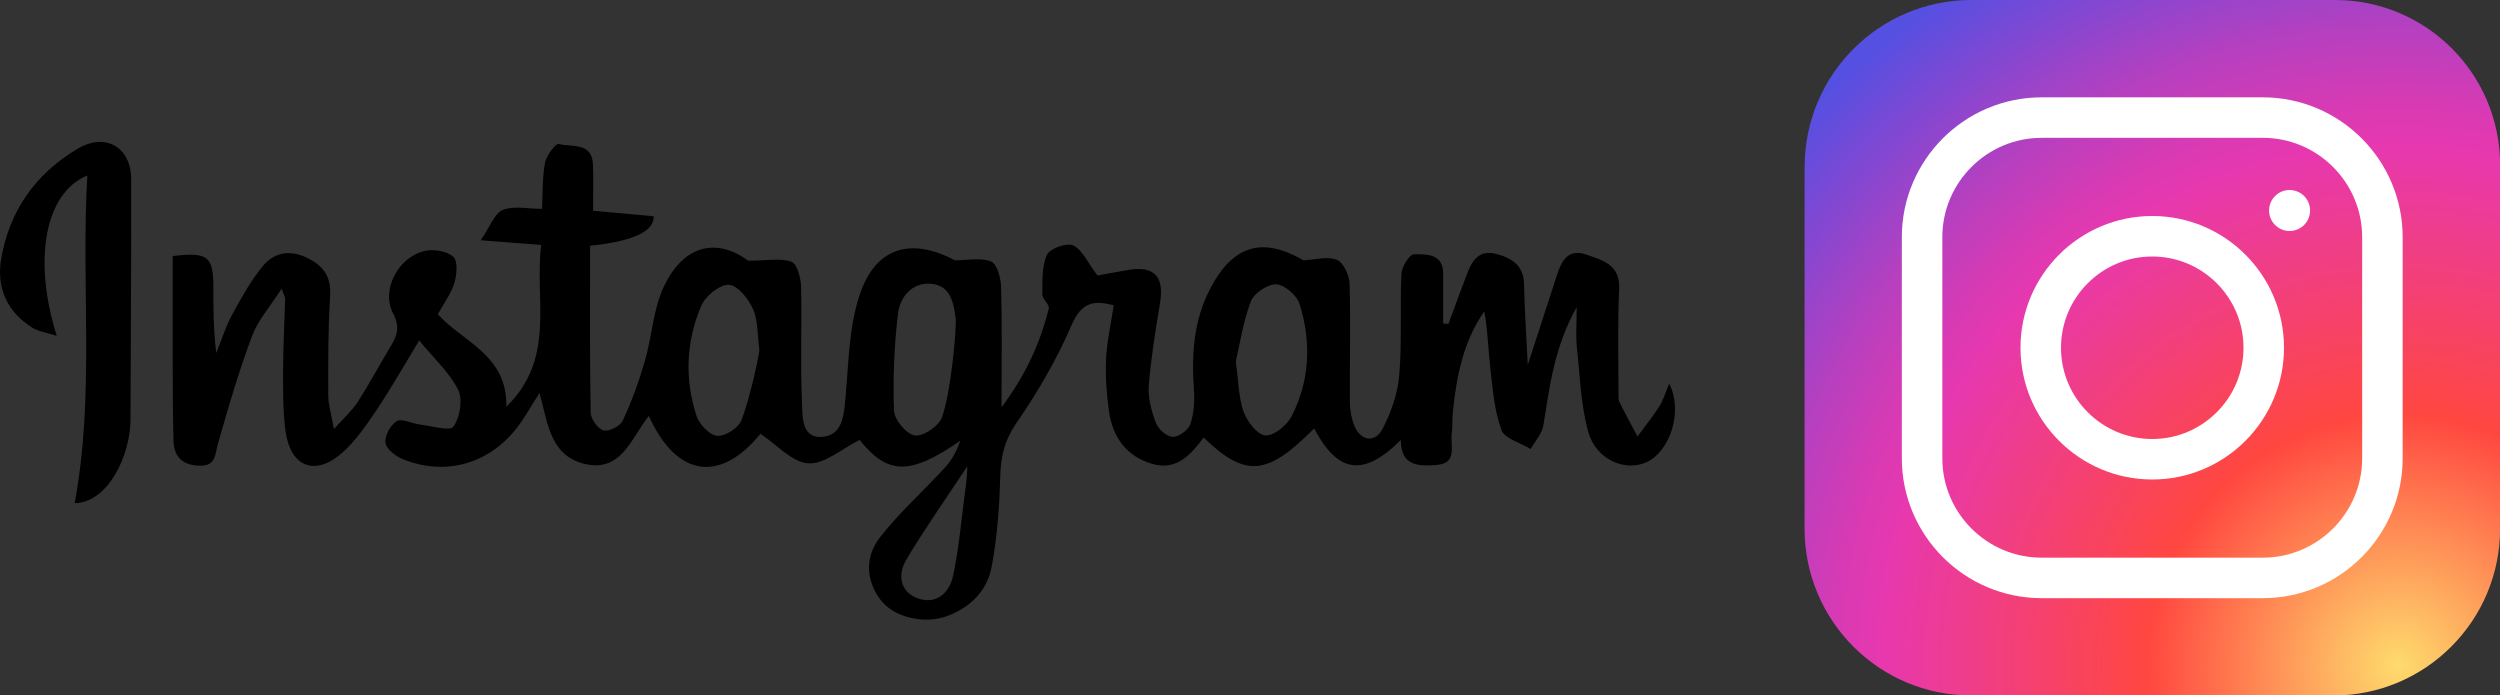<?xml version="1.0" encoding="UTF-8"?>
<svg id="_レイヤー_1" data-name="レイヤー 1" xmlns="http://www.w3.org/2000/svg" xmlns:xlink="http://www.w3.org/1999/xlink" viewBox="0 0 300 83.45">
  <rect x="0" y="0" width="300" height="83.45" fill="#333333" stroke="none"/>
  <defs>
    <style>
      .cls-1, .cls-2, .cls-3 {
        stroke-width: 0px;
      }

      .cls-2 {
        fill: #fff;
      }

      .cls-3 {
        fill: url(#_裼_胙琅韃_32);
      }
    </style>
    <radialGradient id="_裼_胙琅韃_32" data-name="ﾁ裼 胙琅韃 32" cx="287.81" cy="79.9" fx="287.81" fy="79.9" r="97.2" gradientUnits="userSpaceOnUse">
      <stop offset="0" stop-color="#fedb6d"/>
      <stop offset=".31" stop-color="#ff4740"/>
      <stop offset=".64" stop-color="#e738af"/>
      <stop offset=".69" stop-color="#d93ab3"/>
      <stop offset=".79" stop-color="#b440c0"/>
      <stop offset=".92" stop-color="#7949d5"/>
      <stop offset="1" stop-color="#5550e2"/>
    </radialGradient>
  </defs>
  <g>
    <path class="cls-1" d="M173.8,38.91c.76-2.06,1.5-4.12,2.29-6.16.59-1.54,1.46-2.8,3.41-2.29,1.89.49,3.35,1.36,3.39,3.67.05,2.97.26,5.93.44,9.66,1.35-4.15,2.45-7.5,3.53-10.86.55-1.73,1.4-3.12,3.5-2.38,1.96.69,4.08,1.19,3.94,4.15-.2,4.13-.08,8.28-.08,12.41,0,.38-.04.82.12,1.14.68,1.39,1.43,2.75,2.16,4.12.88-1.2,1.83-2.36,2.63-3.62.45-.71.69-1.56,1.17-2.72,1.7,3.29.13,8.05-2.62,9.39-2.58,1.25-6.13-.21-7.08-3.57-.92-3.28-1.01-6.81-1.38-10.24-.14-1.33-.02-2.69-.02-4.75-2.7,4.82-3.24,9.52-3.99,14.17-.16,1.01-1,1.91-1.53,2.85-1.21-.74-3.11-1.23-3.5-2.27-.86-2.29-1.04-4.86-1.33-7.34-.27-2.28-.31-4.58-.73-6.91-2.55,3.64-3.33,7.8-3.78,12.06-.09.86-.01,1.74-.13,2.6-.2,1.46.76,3.6-1.87,3.78-2.07.14-4.24.18-4.24-3-4.5,4.48-7.57,3.99-10.4-1.39-5.66,5.71-8.24,5.93-13.26,1.1-1.54,2.04-3.24,4-6.16,3.16-3.1-.89-4.76-3.2-5.2-6.3-.3-2.08-.44-4.22-.35-6.31.1-2.1.58-4.17.91-6.42-2.43-.65-3.86-.36-5.04,2.35-1.78,4.12-4.07,8.08-6.63,11.77-1.43,2.07-1.87,4-1.94,6.38-.1,3.63-.36,7.3-1.03,10.87-.54,2.88-2.56,4.9-5.4,5.94-2.69.98-6.34.15-7.93-1.96-1.85-2.45-1.84-5.26-.06-7.53,2.36-3.01,5.26-5.59,7.85-8.43.8-.88,1.37-1.98,1.79-3.15-6.08,4.2-8.72,4.12-12.1-.09-2.14,1.06-4.21,2.94-6.15,2.81-1.96-.13-3.79-2.25-5.75-3.55-4.74,5.85-10.01,5.34-13.39-2.14-2.14,2.66-3.3,6.91-7.85,5.72-4.04-1.05-4.29-4.99-5.27-8.48-1.05,1.63-1.82,3.08-2.83,4.34-3.38,4.23-8.51,5.62-13.5,3.64-.88-.35-2.03-1.2-2.15-1.96-.13-.83.59-2.18,1.34-2.63.61-.37,1.82.28,2.77.4,1.4.17,3.63.84,4.04.26.78-1.1,1.14-3.25.57-4.41-1.02-2.07-2.87-3.73-4.68-5.93-1.87,3.08-3.36,5.72-5.05,8.24-1.22,1.83-2.5,3.71-4.11,5.17-3.29,2.95-6.29,1.81-6.88-2.56-.32-2.37-.29-4.8-.29-7.21,0-2.89.17-5.78.25-8.67,0-.17-.12-.34-.43-1.19-1.36,2.13-2.83,3.77-3.55,5.69-1.58,4.22-2.85,8.56-4.08,12.9-.38,1.33-.24,2.71-2.23,2.65-2.03-.05-3.06-1.05-3.11-3-.09-3.37-.09-6.74-.1-10.12-.01-4.03,0-8.05,0-12.03,4.21-.52,4.88.03,4.88,3.69,0,2.6,0,5.2.35,7.94.62-1.54,1.12-3.14,1.9-4.59,1.09-2.01,2.22-4.05,3.66-5.81,1.3-1.59,3.11-2.05,5.21-1.08,2.09.97,3.05,2.29,2.89,4.71-.25,3.94-.23,7.9-.22,11.85,0,1.08.35,2.15.68,4.05,1.32-1.48,2.24-2.28,2.86-3.26,1.4-2.19,2.63-4.48,3.97-6.71.77-1.28,1.11-2.29.27-3.91-1.48-2.83.62-6.79,3.82-7.5,1.07-.24,2.65.02,3.41.71.56.51.42,2.15.12,3.14-.38,1.26-1.23,2.38-1.98,3.74,2.93,3.32,8.35,4.84,8.22,11.11,6-5.87,3.35-12.82,4.18-19.42-2.21-.17-4.17-.32-7.26-.56,1.15-1.66,1.66-3.24,2.65-3.64,1.31-.53,3-.13,4.71-.13.1-1.95.03-3.8.37-5.57.16-.86,1.29-2.31,1.64-2.22,1.55.42,4.02-.26,4.11,2.52.06,1.72.01,3.43.01,5.5,2.42.22,4.86.44,7.27.66q.11,2.73-7.63,3.54c0,6.64-.05,13.34.07,20.03.01.76.87,1.96,1.55,2.13.66.17,2.01-.53,2.31-1.2,1.07-2.3,1.95-4.72,2.65-7.16.85-2.93.98-6.14,2.25-8.85,2.41-5.16,6.43-5.89,10.14-3.16,2.33,0,3.94-.35,5.21.14.69.27,1.12,1.98,1.14,3.05.11,4.62-.11,9.26.11,13.87.07,1.6-.1,4.33,2.49,4.08,2.4-.24,2.54-2.62,2.73-4.75.37-4.08.41-8.32,1.65-12.15,1.92-5.94,6.26-7.06,11.48-4.28,1.46,0,3.07-.36,4.34.14.71.28,1.17,1.98,1.2,3.05.13,4.59.05,9.2.05,14.44,2.91-3.87,4.64-7.7,5.67-11.85.12-.47-.78-1.13-.77-1.69.02-1.61-.08-3.38.56-4.77.35-.75,2.41-1.48,3.15-1.11,1.11.55,1.74,2.07,2.9,3.61.8-.14,2.28-.43,3.77-.68,3.05-.5,4.26.83,3.75,3.93-.55,3.31-1.1,6.64-1.36,9.98-.11,1.47.33,3.07.87,4.48.28.74,1.3,1.64,2.01,1.65.72.02,1.87-.82,2.11-1.53.44-1.3.53-2.8.43-4.18-.31-4.2-.03-8.29,1.96-12.09,2.8-5.35,6.38-6.17,11.19-3.38,1.35-.07,2.84-.52,3.99-.07.79.31,1.51,1.85,1.54,2.87.14,4.72,0,9.44.03,14.16,0,.94.17,1.94.51,2.81.73,1.89,2.49,2.22,3.41.46,1.04-1.98,1.83-4.27,2.01-6.48.34-4.02.07-8.09.26-12.13.04-.85.98-2.35,1.49-2.35,1.49.01,3.51-.13,3.52,2.34,0,1.99,0,3.98,0,5.97.21.02.42.04.63.05ZM114.7,38.32c-.26-1.96-.6-4.1-3.04-4.27-2.27-.16-3.66,1.64-3.9,3.57-.46,3.86-.62,7.78-.48,11.66.04,1.09,1.49,2.82,2.49,2.97.99.15,2.85-1.08,3.24-2.12,1.09-2.83,1.8-10.87,1.67-11.82ZM148.3,43.43c.34,2.4.33,4.3.93,5.97.43,1.18,1.65,2.78,2.61,2.85,1.02.07,2.6-1.21,3.16-2.31,2.2-4.29,2.37-8.91.95-13.46-.32-1.03-1.79-2.31-2.79-2.36-1.02-.05-2.67,1.06-3.05,2.04-.95,2.47-1.33,5.15-1.82,7.26ZM91.11,41.89c-.22-1.61-.12-3.36-.74-4.79-.54-1.23-1.86-2.87-2.9-2.92-1.1-.05-2.82,1.34-3.32,2.51-1.82,4.27-2.02,8.8-.56,13.24.33,1,1.55,2.28,2.46,2.37.93.09,2.52-.91,2.89-1.81,1.1-2.71,2.3-8.54,2.18-8.6ZM115.8,59.06c.17-.9.27-2.44.27-3.09-1.92,2.9-5.61,8.25-7.35,11.26-1.02,1.76-.72,3.78,1.39,4.56,2.25.83,3.83-.67,4.26-2.69.71-3.3.98-6.69,1.43-10.04Z"/>
    <path class="cls-1" d="M8.96,60.38c2.44-13.12.74-26.19,1.52-39.32-5.05,2.06-6.58,10.02-3.67,19.24-1.21-.39-2.21-.52-2.97-1C.86,37.41-.43,34.56.13,31.15c.96-5.83,4.14-10.31,9.2-13.31,3.32-1.97,6.4-.19,6.41,3.65.03,9.62-.06,19.24-.08,28.86,0,4.21-2.65,9.96-6.7,10.03Z"/>
  </g>
  <g>
    <path class="cls-3" d="M216.55,20.01v43.44c0,11.05,8.96,20.01,20.01,20.01h43.44c11.05,0,20.01-8.96,20.01-20.01V19.8c0-10.94-8.87-19.8-19.8-19.8h-43.64c-11.05,0-20.01,8.96-20.01,20.01Z"/>
    <g>
      <path class="cls-2" d="M271.54,71.78h-26.54c-9.25,0-16.78-7.53-16.78-16.78v-26.54c0-9.25,7.53-16.78,16.78-16.78h26.54c9.25,0,16.78,7.53,16.78,16.78v26.54c0,9.25-7.53,16.78-16.78,16.78ZM245,16.54c-6.57,0-11.92,5.35-11.92,11.92v26.54c0,6.57,5.35,11.92,11.92,11.92h26.54c6.57,0,11.92-5.35,11.92-11.92v-26.54c0-6.57-5.35-11.92-11.92-11.92h-26.54Z"/>
      <path class="cls-2" d="M258.27,57.54c-8.72,0-15.81-7.09-15.81-15.81s7.09-15.81,15.81-15.81,15.81,7.09,15.81,15.81-7.09,15.81-15.81,15.81ZM258.27,30.78c-6.04,0-10.95,4.91-10.95,10.95s4.91,10.95,10.95,10.95h0c6.04,0,10.95-4.91,10.95-10.95s-4.91-10.95-10.95-10.95Z"/>
      <path class="cls-2" d="M274.75,27.72c-1.36,0-2.46-1.1-2.46-2.46s1.1-2.46,2.46-2.46,2.46,1.1,2.46,2.46-1.1,2.46-2.46,2.46Z"/>
    </g>
  </g>
</svg>